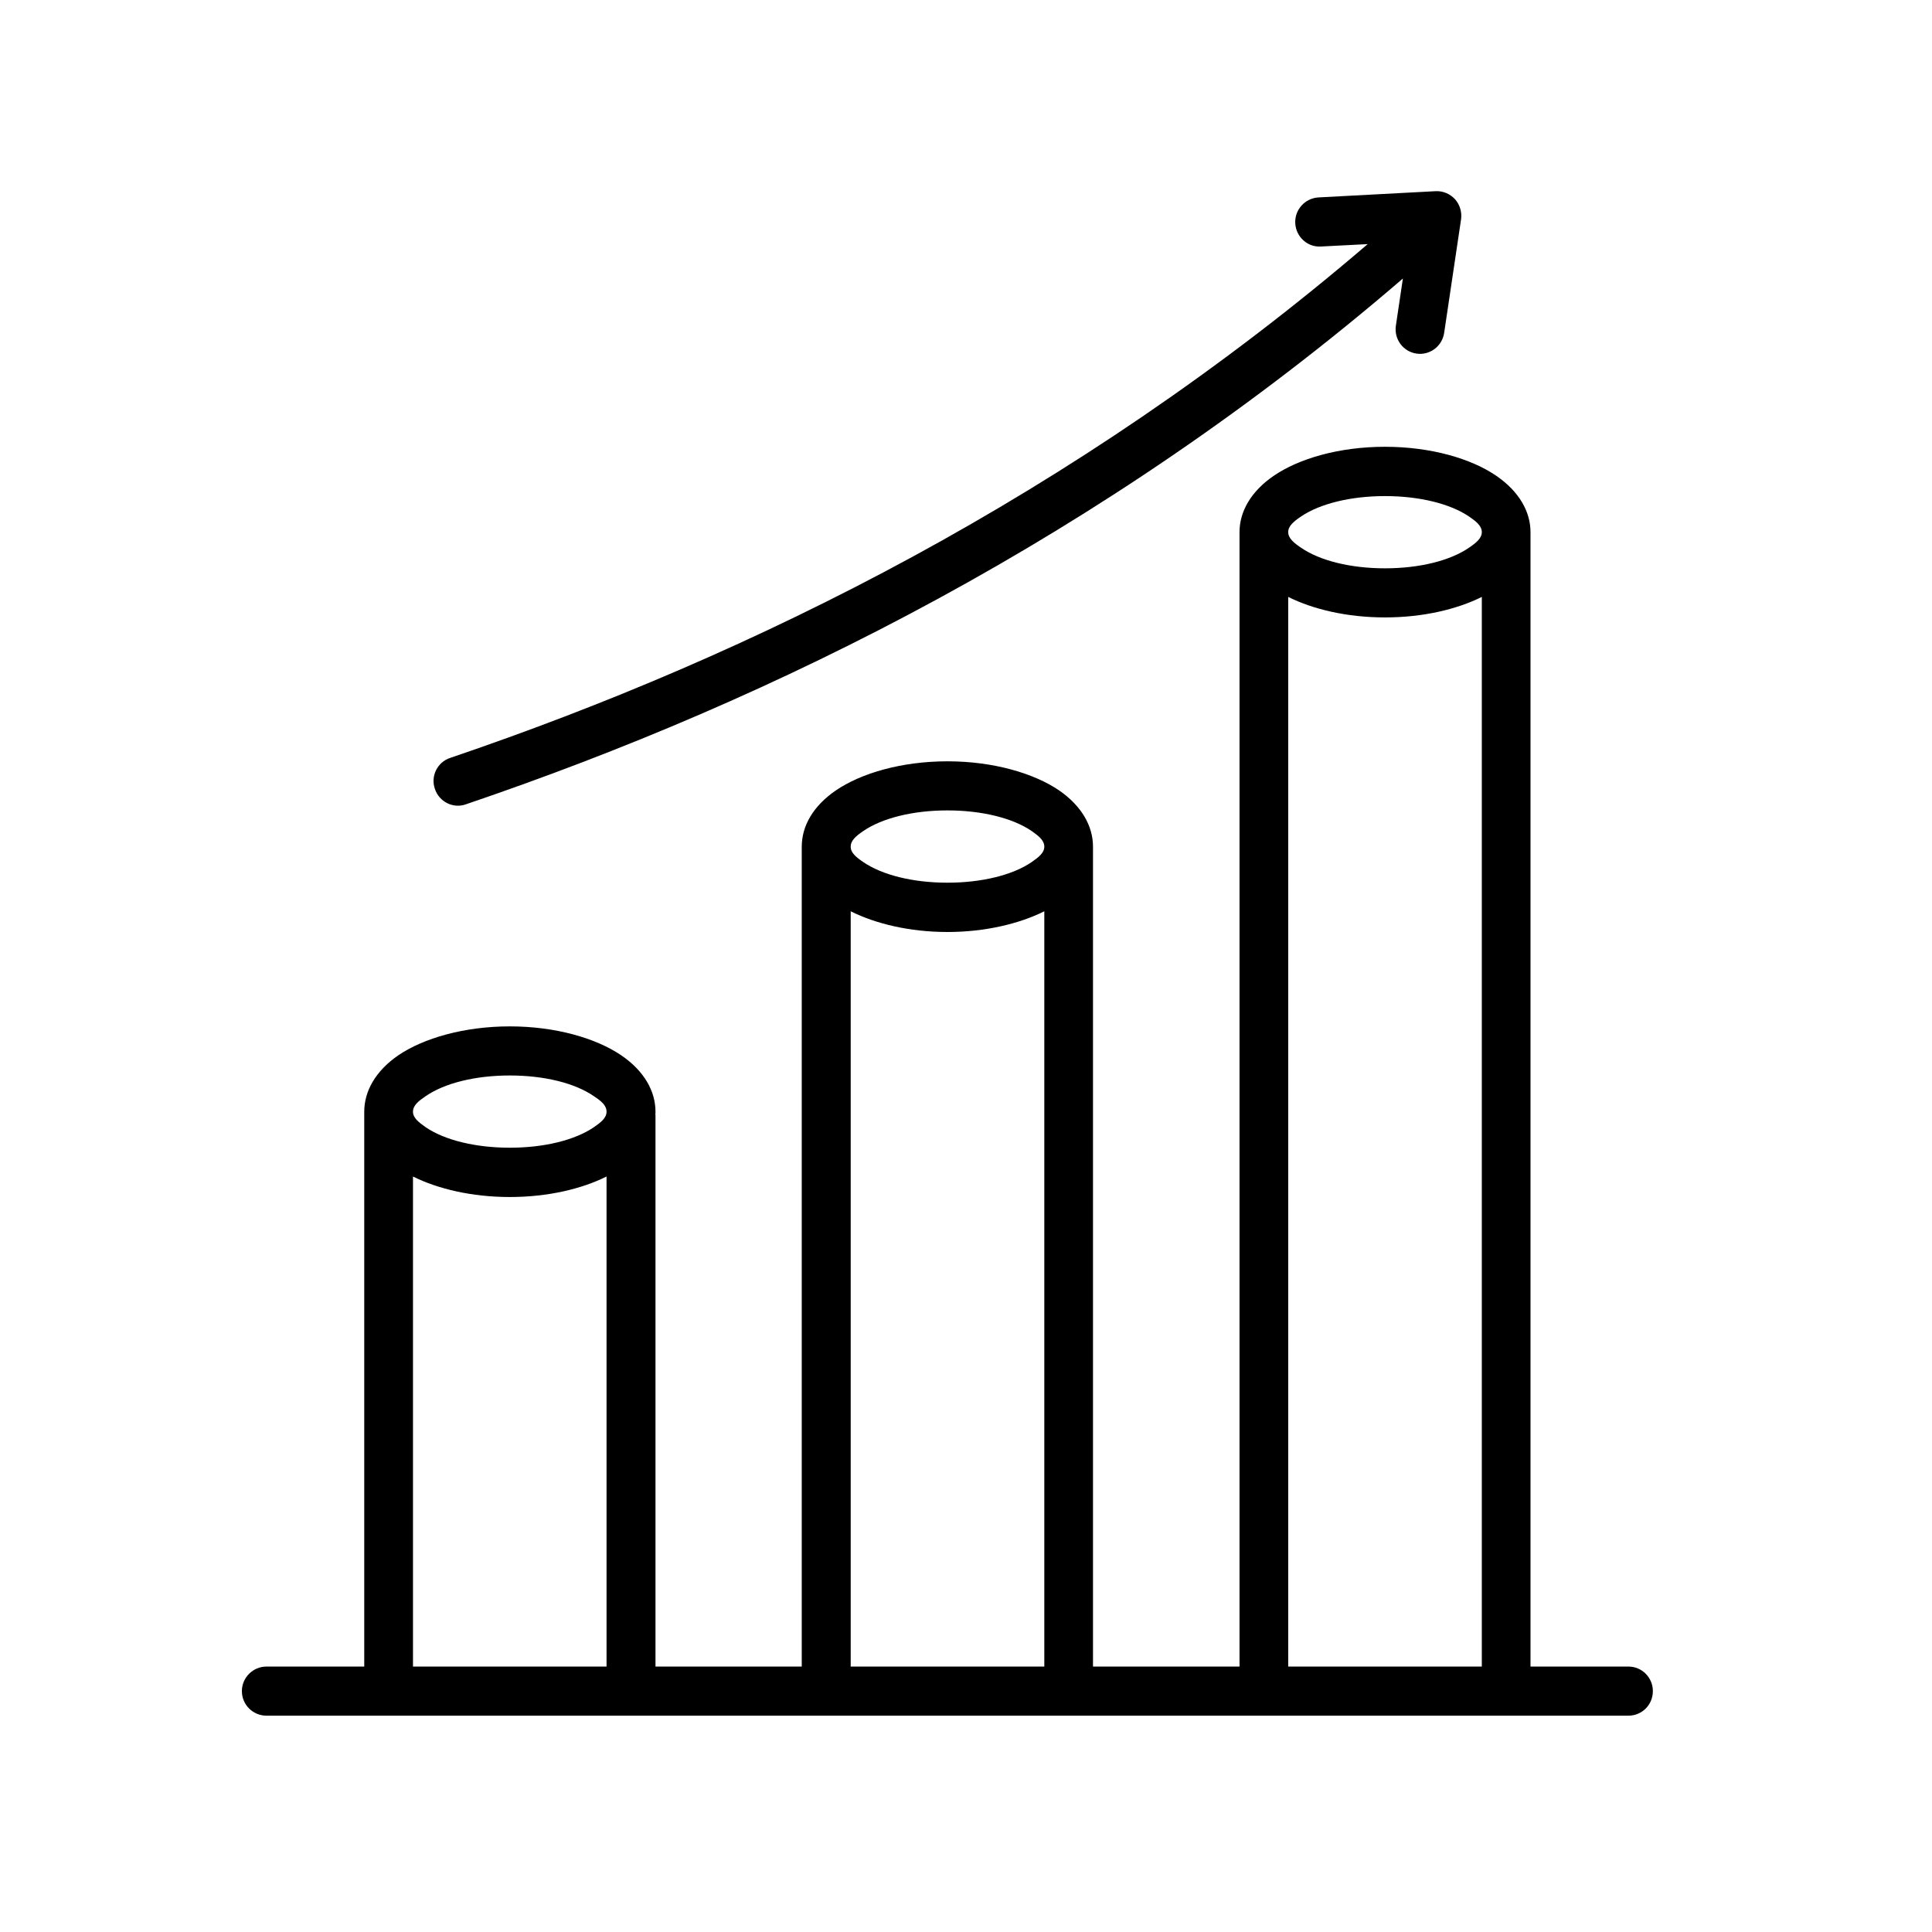 <svg version="1.0" preserveAspectRatio="xMidYMid meet" height="50" viewBox="0 0 37.5 37.5" zoomAndPan="magnify" width="50" xmlns:xlink="http://www.w3.org/1999/xlink" xmlns="http://www.w3.org/2000/svg"><defs><clipPath id="6c506ae6a3"><path clip-rule="nonzero" d="M 4.699 3.699 L 32.086 3.699 L 32.086 33.305 L 4.699 33.305 Z M 4.699 3.699"></path></clipPath></defs><g clip-path="url(#6c506ae6a3)"><path fill-rule="evenodd" fill-opacity="1" d="M 29.707 32.348 L 31.609 32.348 C 31.871 32.348 32.082 32.562 32.082 32.824 C 32.082 33.09 31.871 33.301 31.609 33.301 L 5.172 33.301 C 4.91 33.301 4.695 33.09 4.695 32.824 C 4.695 32.562 4.91 32.348 5.172 32.348 L 7.07 32.348 L 7.07 21.637 C 7.07 21.617 7.07 21.598 7.07 21.578 C 7.07 21.176 7.293 20.785 7.73 20.484 C 8.219 20.152 9.008 19.922 9.895 19.922 C 10.785 19.922 11.57 20.152 12.059 20.484 C 12.5 20.785 12.723 21.176 12.723 21.578 C 12.723 21.598 12.723 21.617 12.719 21.637 L 12.723 21.637 L 12.723 32.348 L 15.562 32.348 L 15.562 16.434 C 15.562 16.031 15.785 15.641 16.227 15.34 C 16.715 15.008 17.5 14.777 18.391 14.777 C 19.277 14.777 20.066 15.008 20.555 15.34 C 20.992 15.641 21.215 16.031 21.215 16.434 L 21.215 32.348 L 24.059 32.348 L 24.059 10.328 C 24.059 9.93 24.281 9.539 24.719 9.238 C 25.207 8.902 25.992 8.672 26.883 8.672 C 27.773 8.672 28.559 8.902 29.047 9.238 C 29.484 9.539 29.707 9.93 29.707 10.328 Z M 8.016 32.348 L 11.773 32.348 L 11.773 22.836 C 11.289 23.078 10.629 23.234 9.895 23.234 C 9.164 23.234 8.5 23.078 8.016 22.836 Z M 16.512 32.348 L 20.27 32.348 L 20.27 17.688 C 19.785 17.93 19.121 18.09 18.391 18.09 C 17.656 18.09 16.996 17.93 16.512 17.688 Z M 25.004 32.348 L 28.762 32.348 L 28.762 11.586 C 28.277 11.828 27.617 11.984 26.883 11.984 C 26.148 11.984 25.488 11.828 25.004 11.586 Z M 20.27 16.434 C 20.27 16.309 20.156 16.223 20.023 16.129 C 19.656 15.879 19.059 15.73 18.391 15.73 C 17.719 15.73 17.125 15.879 16.758 16.129 C 16.621 16.223 16.512 16.309 16.512 16.434 C 16.512 16.555 16.621 16.641 16.758 16.734 C 17.125 16.984 17.719 17.133 18.391 17.133 C 19.059 17.133 19.656 16.984 20.023 16.734 C 20.156 16.641 20.27 16.555 20.27 16.434 Z M 28.762 10.328 C 28.762 10.207 28.648 10.117 28.516 10.027 C 28.148 9.777 27.551 9.629 26.883 9.629 C 26.215 9.629 25.617 9.777 25.25 10.027 C 25.117 10.117 25.004 10.207 25.004 10.328 C 25.004 10.449 25.117 10.539 25.25 10.629 C 25.617 10.883 26.215 11.031 26.883 11.031 C 27.551 11.031 28.148 10.883 28.516 10.629 C 28.648 10.539 28.762 10.449 28.762 10.328 Z M 9.895 20.875 C 9.227 20.875 8.629 21.023 8.262 21.277 C 8.129 21.367 8.016 21.453 8.016 21.578 C 8.016 21.699 8.129 21.785 8.262 21.879 C 8.629 22.129 9.227 22.277 9.895 22.277 C 10.566 22.277 11.16 22.129 11.527 21.879 C 11.664 21.785 11.773 21.699 11.773 21.578 C 11.773 21.453 11.664 21.367 11.527 21.277 C 11.16 21.023 10.566 20.875 9.895 20.875 Z M 27.23 5.406 C 21.418 10.41 15.055 13.57 9.039 15.613 C 8.793 15.699 8.523 15.562 8.441 15.312 C 8.355 15.066 8.488 14.793 8.738 14.711 C 14.625 12.711 20.852 9.621 26.547 4.738 L 25.637 4.785 C 25.379 4.801 25.156 4.598 25.141 4.336 C 25.125 4.074 25.328 3.848 25.59 3.832 L 27.863 3.711 C 28.008 3.703 28.145 3.762 28.242 3.867 C 28.336 3.973 28.379 4.117 28.359 4.258 L 28.031 6.461 C 27.992 6.723 27.75 6.902 27.492 6.863 C 27.234 6.824 27.055 6.582 27.094 6.32 Z M 27.23 5.406" fill="#000000"></path></g></svg>